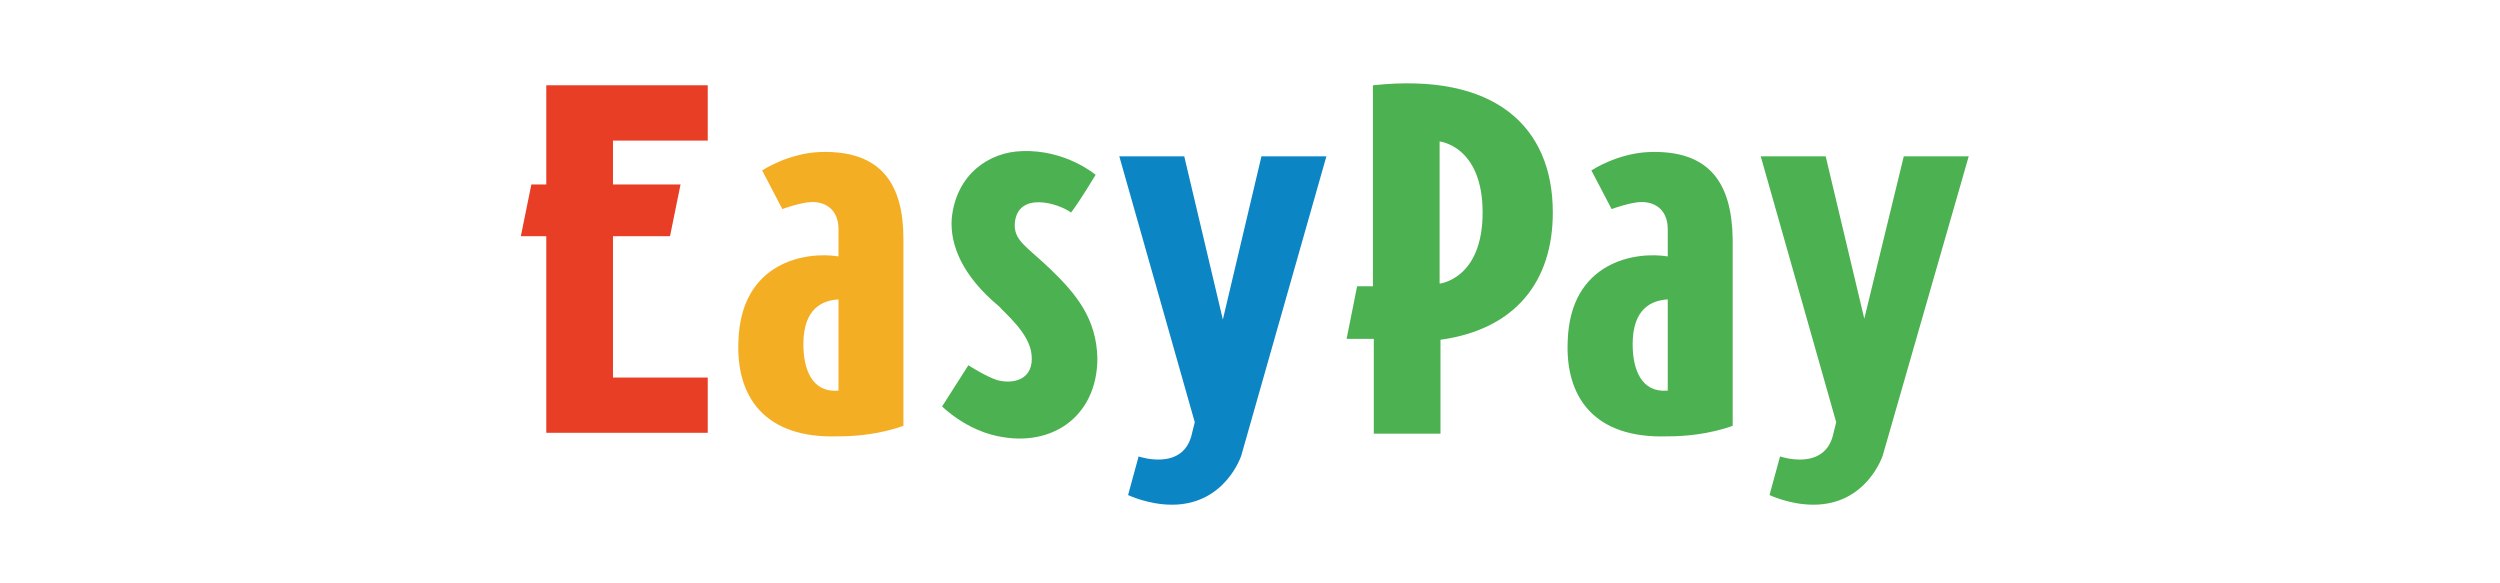 <svg width="240" height="56" viewBox="0 0 240 56" fill="none" xmlns="http://www.w3.org/2000/svg">
<path d="M149.07 20.403C149.07 12.147 143.51 6.924 131.801 8.188V27.48H130.284L129.273 32.534H131.885V41.632H138.287V32.618C145.532 31.607 149.07 26.974 149.07 20.403ZM138.203 27.227V13.579C138.203 13.579 142.331 14.001 142.331 20.403C142.331 26.805 138.203 27.227 138.203 27.227Z" fill="#4CB150"/>
<path d="M58.846 13.495H67.944V8.188H52.443V13.495V17.707H51.011L50 22.677H52.443V36.24V41.547H58.846H67.944V36.24H58.846V31.27V24.53V22.677H64.321L65.332 17.707H58.846V14.085V13.495Z" fill="#E93E26"/>
<path d="M78.81 14.592C75.693 14.676 73.166 16.361 73.166 16.361L75.103 20.068C75.103 20.068 76.957 19.394 77.968 19.394C79.484 19.394 80.495 20.321 80.495 22.006V24.617C77.378 24.111 71.144 25.122 70.891 32.704C70.638 38.011 73.334 42.139 80.495 41.887H80.579C84.201 41.887 86.729 40.876 86.729 40.876V22.932C86.729 17.709 84.623 14.424 78.81 14.592ZM77.125 33.041C77.125 29.587 78.978 28.829 80.495 28.745V37.506H80.41C77.968 37.675 77.125 35.484 77.125 33.041Z" fill="#F4AE23"/>
<path d="M158.419 14.592C155.302 14.676 152.775 16.361 152.775 16.361L154.713 20.068C154.713 20.068 156.566 19.394 157.577 19.394C159.093 19.394 160.104 20.321 160.104 22.006V24.617C156.987 24.111 150.753 25.122 150.501 32.704C150.248 38.011 152.944 42.139 160.104 41.887H160.188C163.811 41.887 166.338 40.876 166.338 40.876V22.932C166.254 17.709 164.232 14.424 158.419 14.592ZM156.734 33.041C156.734 29.587 158.588 28.829 160.104 28.745V37.506H160.02C157.577 37.675 156.734 35.484 156.734 33.041Z" fill="#4CB150"/>
<path d="M100.884 25.881C98.525 23.607 97.261 23.101 97.43 21.332C97.767 18.384 101.558 19.479 102.821 20.405C103.664 19.31 105.18 16.783 105.18 16.783C105.18 16.783 102.316 14.34 98.104 14.508C94.987 14.593 91.785 16.699 91.364 20.995C91.196 23.522 92.375 26.471 95.913 29.419C96.503 30.093 98.862 32.031 99.03 34.053C99.283 36.411 97.345 36.917 95.745 36.496C94.65 36.159 92.965 35.063 92.965 35.063C92.965 35.063 91.617 37.169 90.438 39.023C91.617 40.118 93.302 41.213 95.155 41.719C100.715 43.235 105.348 40.118 105.348 34.389C105.264 30.599 103.327 28.24 100.884 25.881Z" fill="#4CB150"/>
<path d="M188.997 15.008H182.763L178.972 30.593L175.265 15.008H169.031L176.276 40.533L176.023 41.544C175.265 45.335 170.885 43.819 170.885 43.819L169.874 47.525C169.874 47.525 171.811 48.452 174.086 48.452C179.225 48.452 180.741 43.734 180.741 43.734L188.997 15.008Z" fill="#4CB150"/>
<path d="M127.334 15.008H121.1L117.394 30.677L113.687 15.008H107.453L114.698 40.533L114.445 41.544C113.687 45.335 109.306 43.819 109.306 43.819L108.296 47.525C108.296 47.525 110.233 48.452 112.508 48.452C117.646 48.452 119.163 43.734 119.163 43.734L127.334 15.008Z" fill="#0C85C4"/>
</svg>


